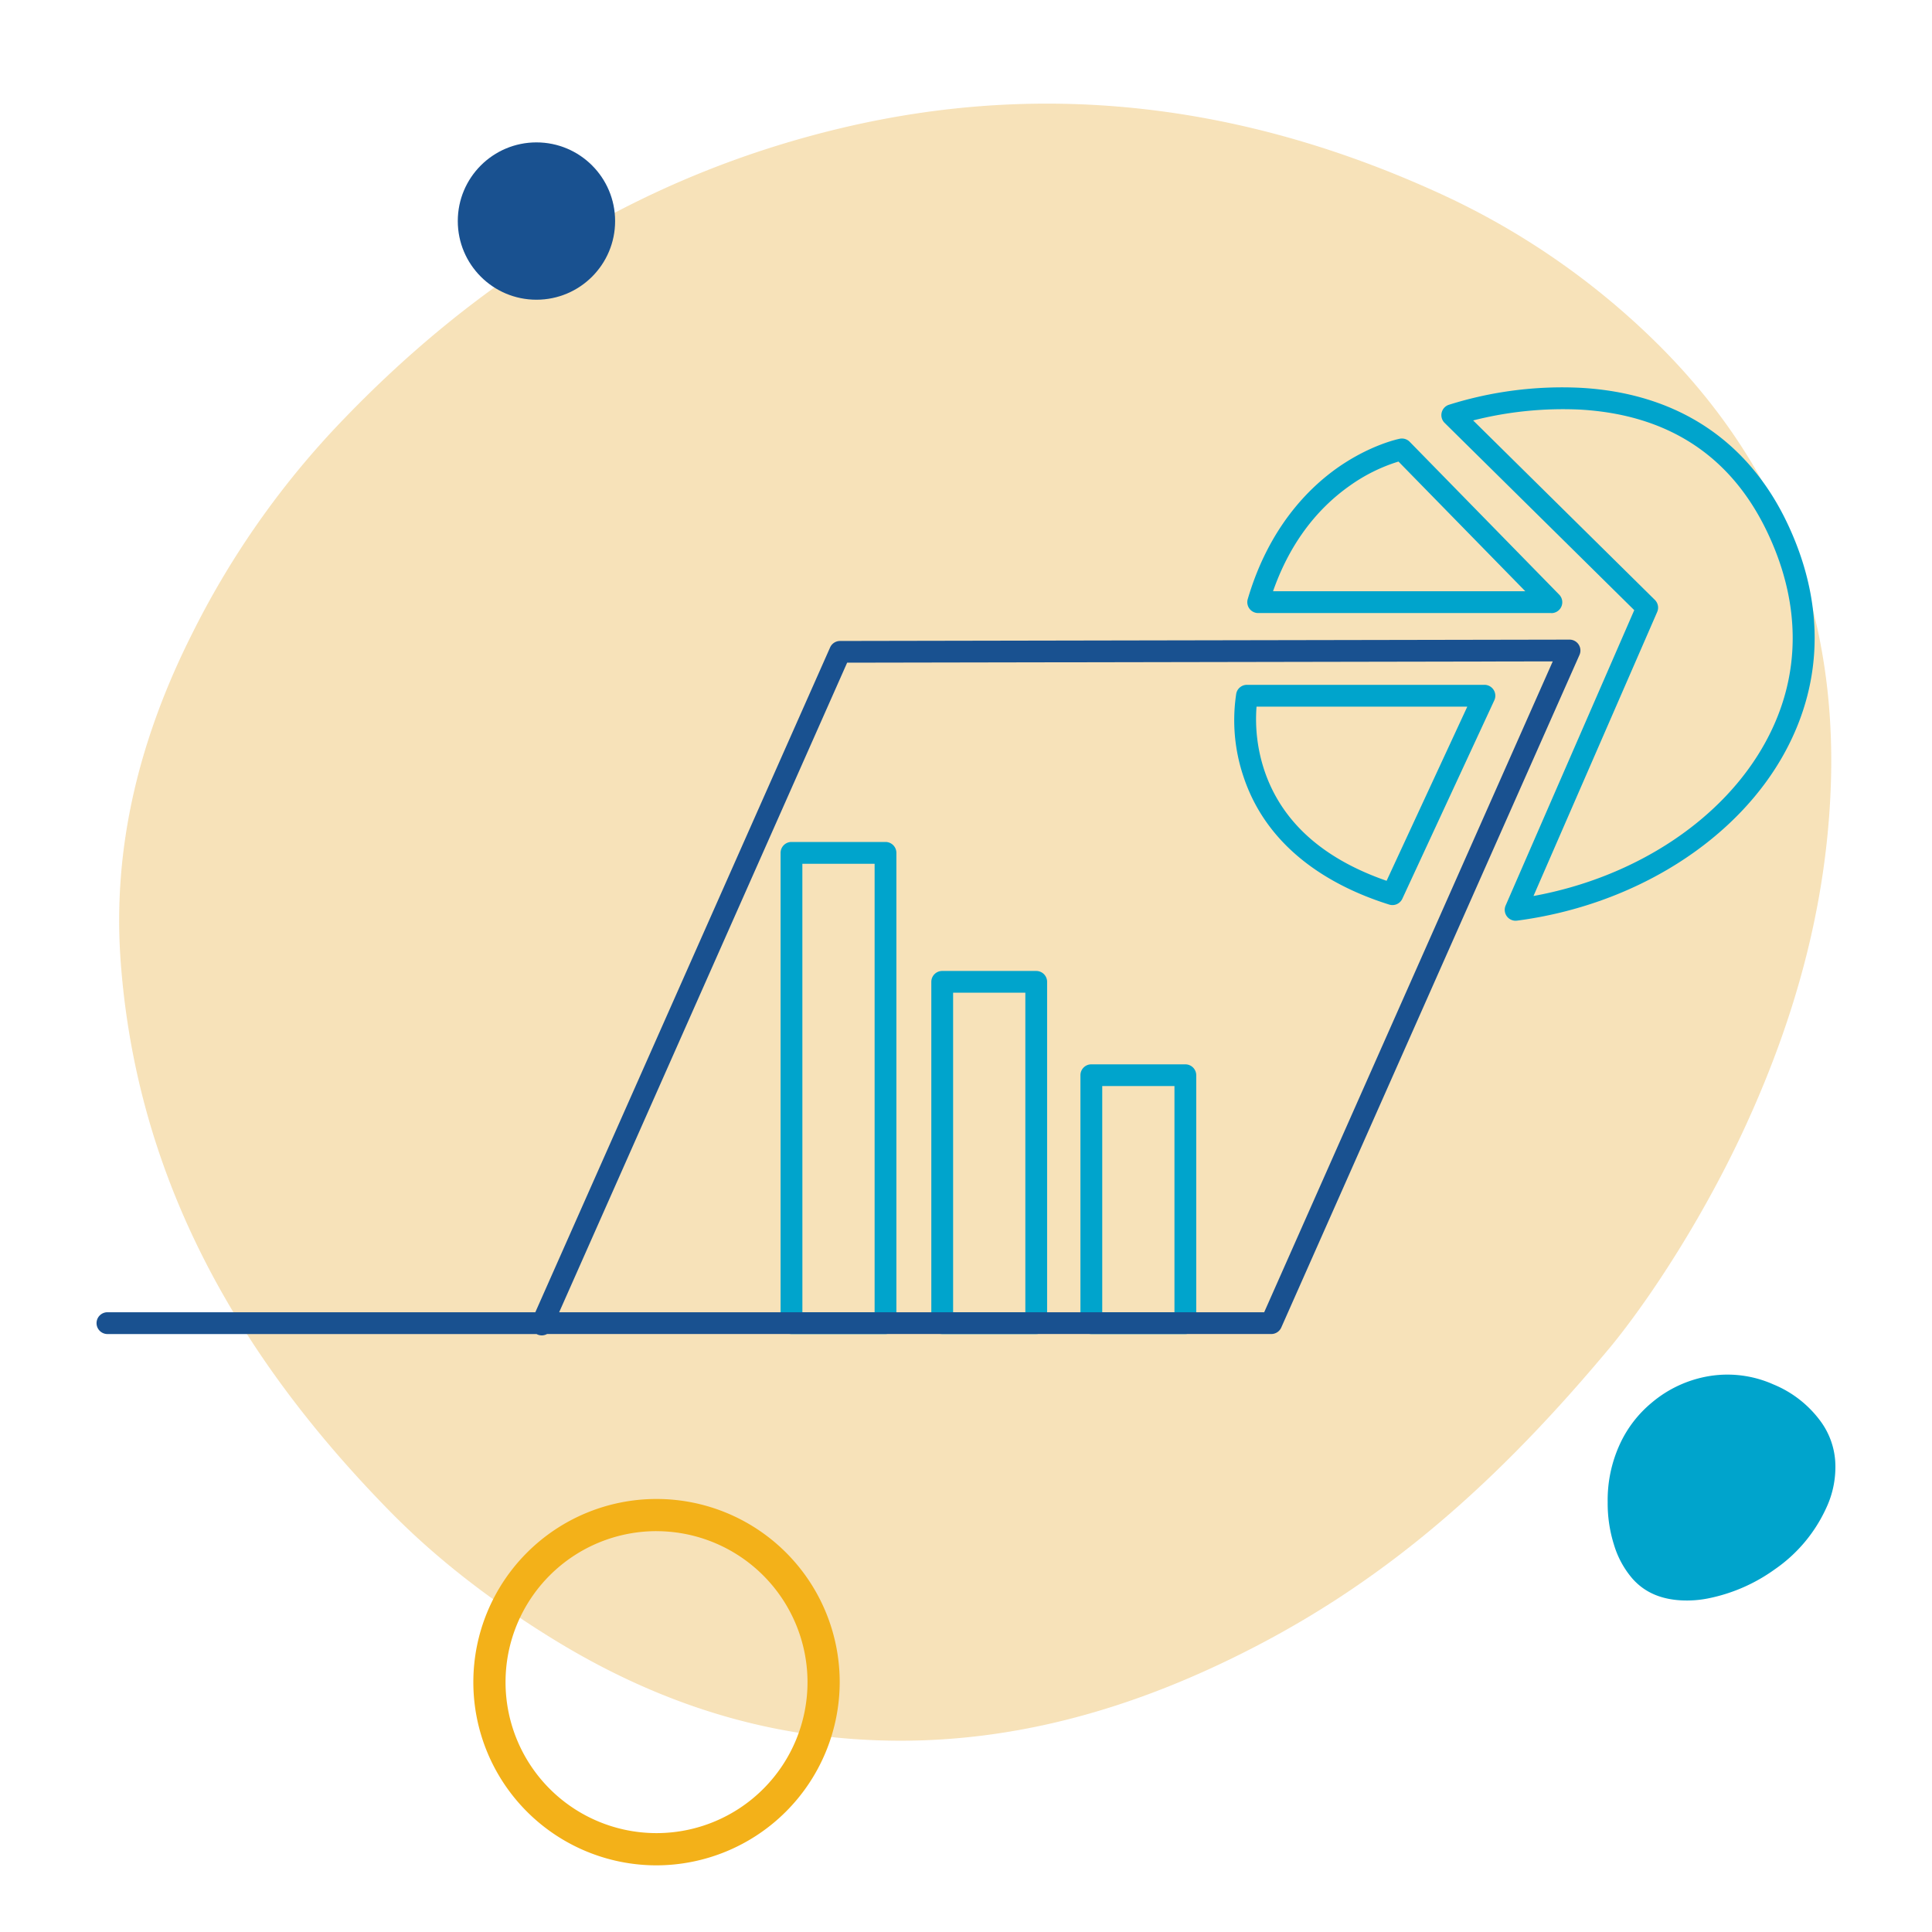 <svg id="Layer_1" data-name="Layer 1" xmlns="http://www.w3.org/2000/svg" viewBox="0 0 600 600"><defs><style>.cls-1{opacity:0.75;}.cls-2{fill:#f4d8a1;}.cls-3{fill:#f3b119;}.cls-4{fill:#00a4cc;}.cls-5{fill:#195190;}</style></defs><title>cv_Artboard 33 copy 10</title><g class="cls-1"><path class="cls-2" d="M500.39,418c-35.79,43-69.51,71.92-109.7,92.92-43,22.47-88.27,34.27-137.1,28-29.67-3.82-56.95-14.5-82.33-30.2-18.25-11.29-35.3-24.2-50.31-39.51C74.27,421.58,42.43,366.42,37.47,298.49c-2.62-35.88,6.07-69.65,22.19-101.67A267.36,267.36,0,0,1,103,134.1C146.7,87.38,199,54.52,261.56,39.71c63.79-15.09,125.36-7,184.75,20a234.75,234.75,0,0,1,67.35,46c38.58,37.7,56.74,83.89,54.93,137.85-1.28,38-11.4,73.8-27.41,108.07C528.56,378.64,512.36,403.35,500.39,418Z"/></g><path class="cls-3" d="M203.89,579.3a56.89,56.89,0,1,1,56.89-56.89A57,57,0,0,1,203.89,579.3Zm0-103.79a46.89,46.89,0,1,0,46.89,46.89A46.95,46.95,0,0,0,203.89,475.52Z"/><path class="cls-4" d="M499.28,466.54a41.52,41.52,0,0,1,3.83-18.15,36.49,36.49,0,0,1,9.81-12.74,37,37,0,0,1,17.94-8.3,35,35,0,0,1,19.88,2.59,34.31,34.31,0,0,1,14.8,11.64,23.71,23.71,0,0,1,4.39,12,29.85,29.85,0,0,1-2.78,14.75,46.64,46.64,0,0,1-15.92,19,53.22,53.22,0,0,1-20.42,9A33.83,33.83,0,0,1,522,497c-5.89-.34-11.1-2.26-15.09-6.81a28.77,28.77,0,0,1-5.68-10.48A42.61,42.61,0,0,1,499.28,466.54Z"/><circle class="cls-5" cx="166.6" cy="68.65" r="24.43"/><path class="cls-4" d="M368.12,414.3h-29.2a3.38,3.38,0,0,1-3.38-3.38v-77a3.38,3.38,0,0,1,3.38-3.38h29.2a3.38,3.38,0,0,1,3.38,3.38v77A3.38,3.38,0,0,1,368.12,414.3Zm-25.81-6.77h22.43V337.28H342.31Z"/><path class="cls-4" d="M275,414.3H245.8a3.38,3.38,0,0,1-3.38-3.38V264.86a3.38,3.38,0,0,1,3.38-3.38H275a3.38,3.38,0,0,1,3.38,3.38V410.92A3.38,3.38,0,0,1,275,414.3Zm-25.81-6.77h22.43V268.25H249.18Z"/><path class="cls-4" d="M321.81,414.3h-29.2a3.38,3.38,0,0,1-3.38-3.38v-106a3.38,3.38,0,0,1,3.38-3.38h29.2a3.38,3.38,0,0,1,3.38,3.38v106A3.38,3.38,0,0,1,321.81,414.3ZM296,407.53h22.43V308.28H296Z"/><path class="cls-4" d="M481.75,190.39h-91a3.38,3.38,0,0,1-3.25-4.34c6.54-22.22,18.94-34.55,28.19-41,10.12-7,18.72-8.74,19.08-8.81a3.39,3.39,0,0,1,3.06,1l46.38,47.42a3.38,3.38,0,0,1-2.42,5.75Zm-86.39-6.77H473.7l-39.39-40.28a52.89,52.89,0,0,0-15.08,7.47C408.32,158.5,400.3,169.52,395.35,183.62Z"/><path class="cls-4" d="M432.42,281.08a3.38,3.38,0,0,1-1-.16c-16.19-5.07-37.16-16-45.1-39.31a54.76,54.76,0,0,1-2.39-26.21,3.38,3.38,0,0,1,3.32-2.72H461a3.38,3.38,0,0,1,3.07,4.81l-28.56,61.62A3.39,3.39,0,0,1,432.42,281.08Zm-42.19-61.62a50.48,50.48,0,0,0,2.59,20.27c5.44,15.66,18.15,27,37.8,33.81l25.06-54.08Z"/><path class="cls-4" d="M470.69,285.94a3.38,3.38,0,0,1-3.1-4.73l39.94-91.72-58.89-58.16a3.38,3.38,0,0,1,1.26-5.6,117.17,117.17,0,0,1,40.84-5.3c29.53,1.59,51.65,15.9,64,41.39,11.85,24.5,11.75,49.24-.28,71.53-14.91,27.63-46.84,47.77-83.31,52.56ZM457.5,130.57l56.43,55.73a3.38,3.38,0,0,1,.72,3.76l-38.41,88.2c31.82-5.8,59.15-23.88,72.23-48.12,11-20.3,11-42.91.14-65.37-11.32-23.41-30.85-36.05-58-37.57A113.25,113.25,0,0,0,457.5,130.57Z"/><path class="cls-5" d="M168.26,414.72a3.37,3.37,0,0,1-1.37-.29l-.25-.13H33.37a3.38,3.38,0,1,1,0-6.77H166.25L257.8,201.06a3.38,3.38,0,0,1,3.09-2l226.54-.42h0a3.38,3.38,0,0,1,3.09,4.76L397.9,412.29a3.38,3.38,0,0,1-3.09,2H169.89A3.4,3.4,0,0,1,168.26,414.72Zm5.39-7.18H392.6L482.22,205.4l-219.13.4Z"/></svg>